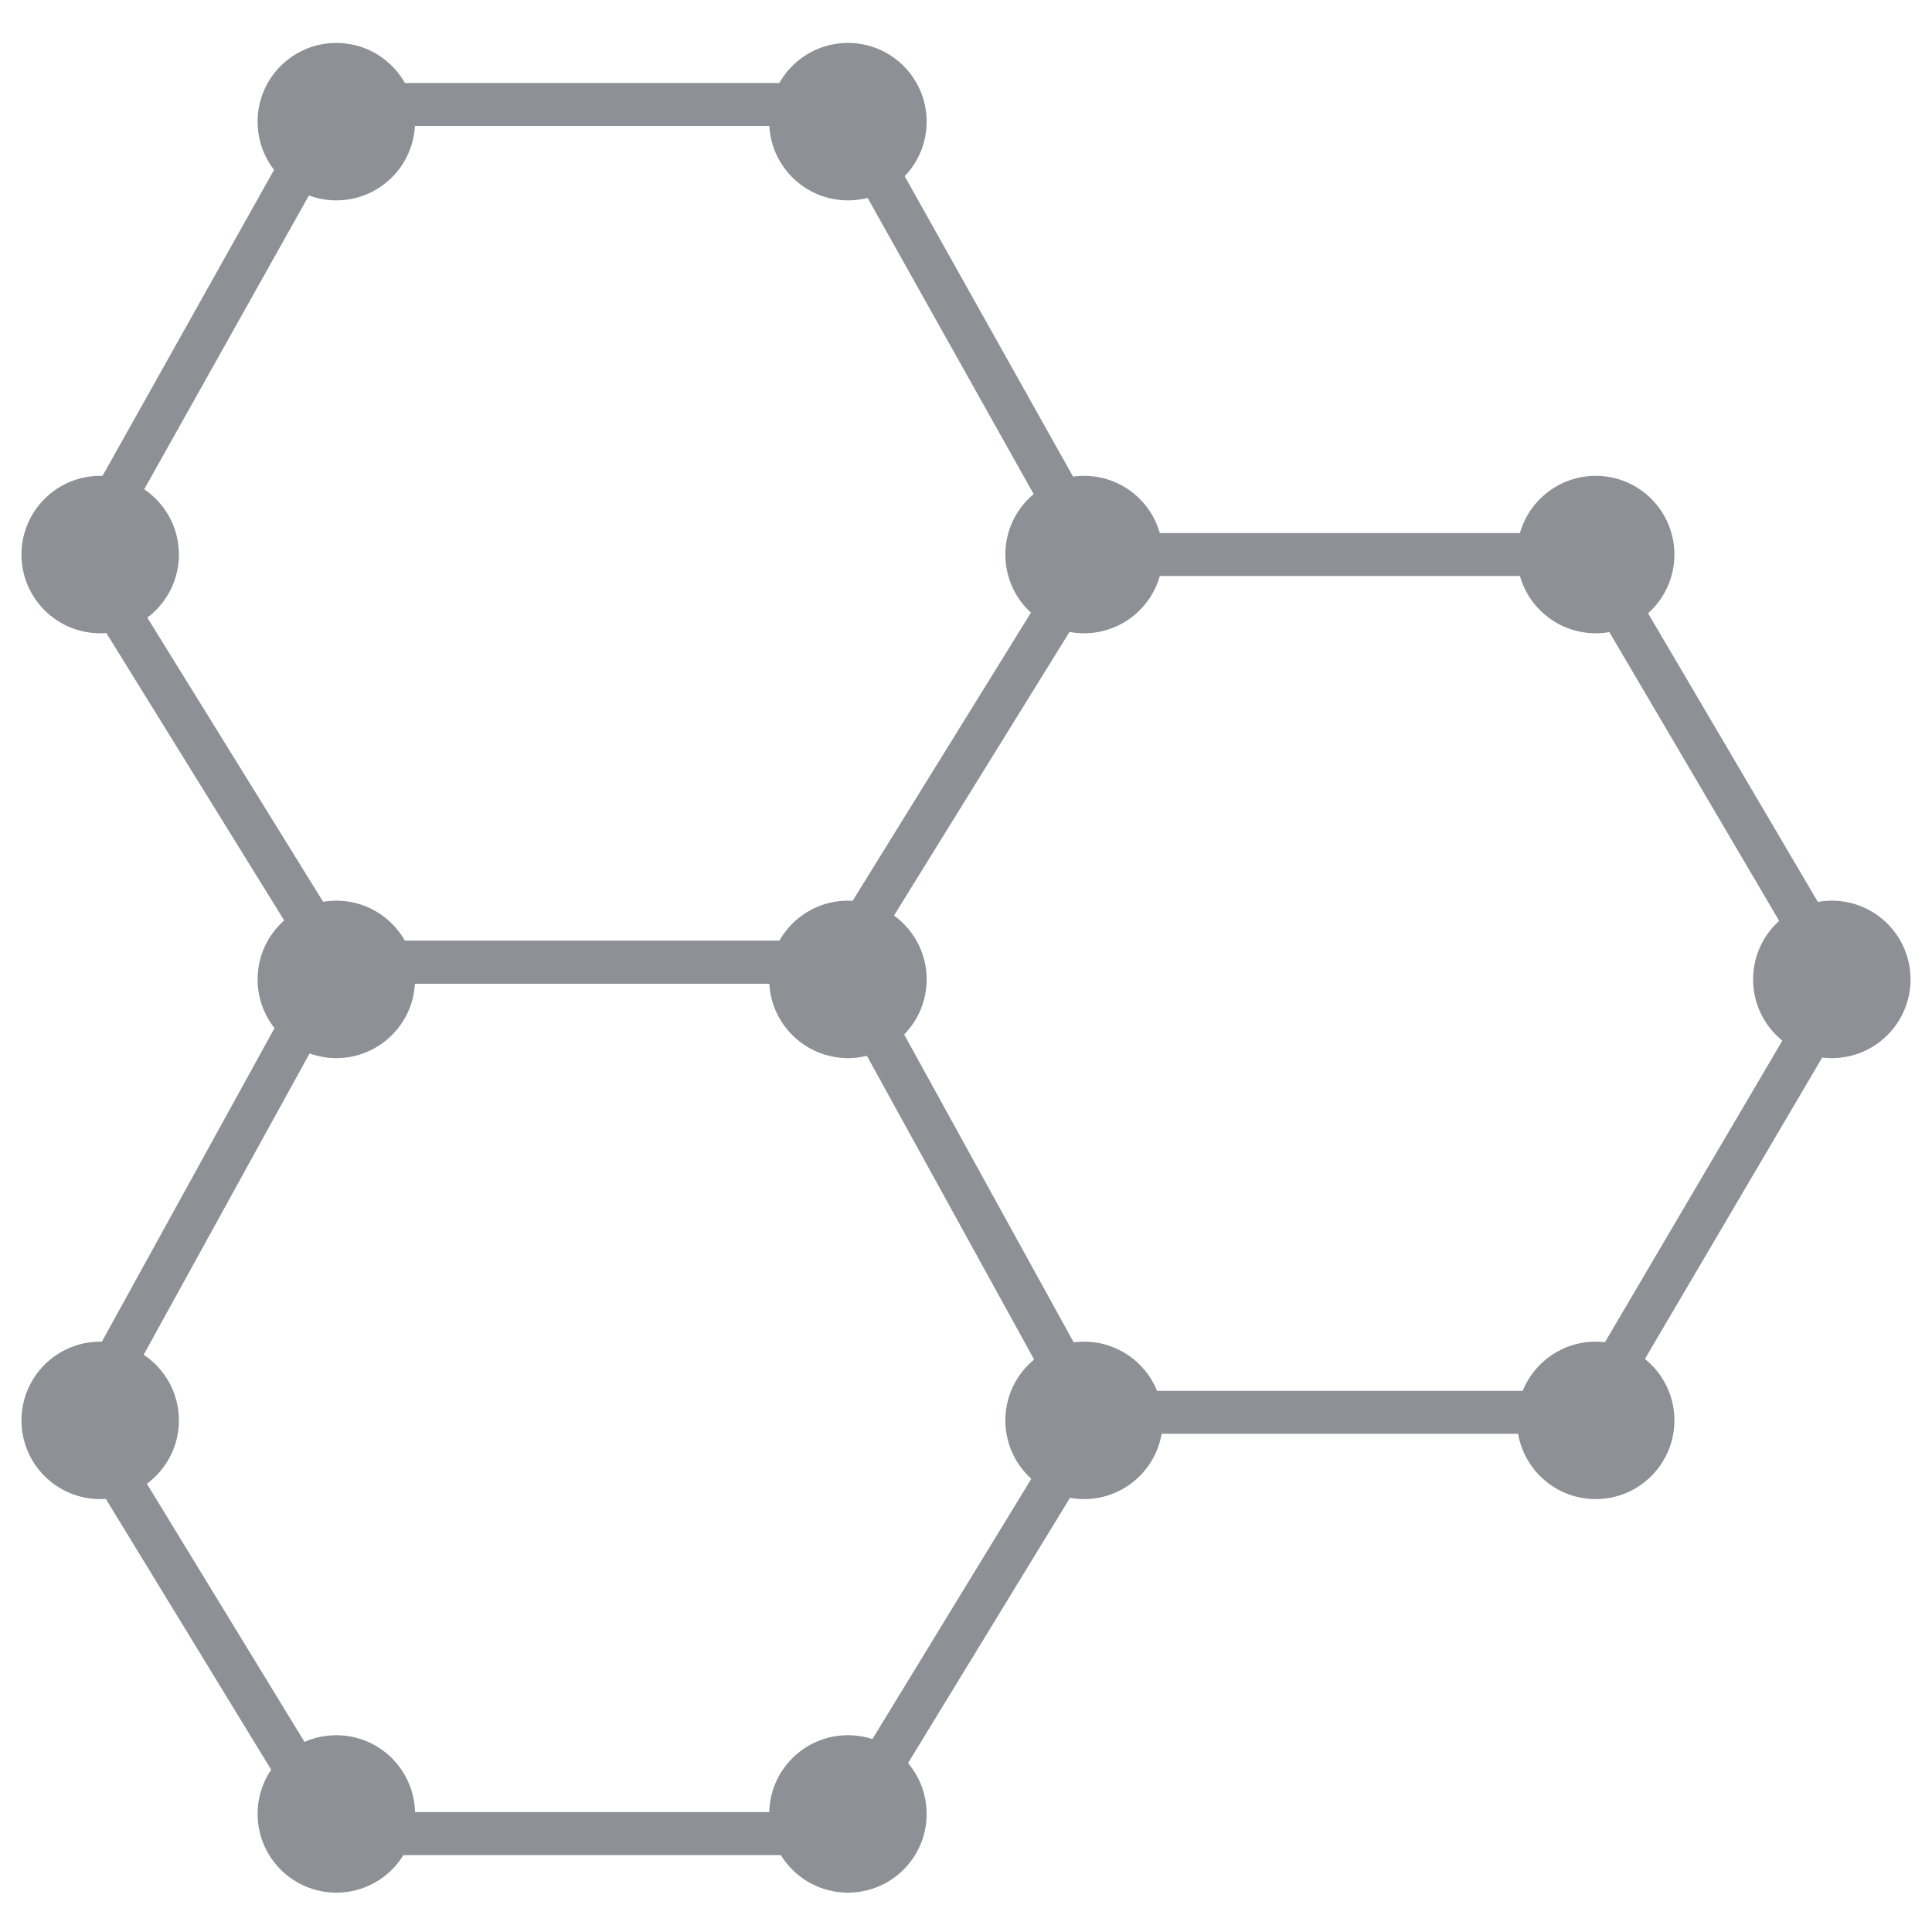 <svg width="90" height="90" viewBox="0 0 90 90" fill="none" xmlns="http://www.w3.org/2000/svg">
<rect width="90" height="90" fill="white"/>
<rect width="90" height="90" fill="white"/>
<circle cx="50.5" cy="25.833" r="3.667" fill="#8D9195"/>
<circle cx="39.5" cy="45.624" r="3.667" fill="#8D9195"/>
<circle cx="39.5" cy="84.5" r="3.667" fill="#8D9195"/>
<circle cx="50.5" cy="66.167" r="3.667" fill="#8D9195"/>
<circle cx="74.333" cy="66.167" r="3.667" fill="#8D9195"/>
<circle cx="85.333" cy="45.624" r="3.667" fill="#8D9195"/>
<circle cx="74.333" cy="25.833" r="3.667" fill="#8D9195"/>
<circle cx="39.5" cy="5.667" r="3.667" fill="#8D9195"/>
<circle cx="15.667" cy="5.667" r="3.667" fill="#8D9195"/>
<circle cx="4.667" cy="25.833" r="3.667" fill="#8D9195"/>
<circle cx="15.667" cy="45.624" r="3.667" fill="#8D9195"/>
<circle cx="15.667" cy="84.5" r="3.667" fill="#8D9195"/>
<circle cx="4.667" cy="66.167" r="3.667" fill="#8D9195"/>
<path d="M15.62 44.825L3.868 66.166L15.62 85.416H39.124L50.876 66.166L39.124 44.825H15.62Z" stroke="#8D9195" stroke-width="2"/>
<path d="M15.62 4.867L3.868 25.833L15.62 44.825H39.124L50.876 25.833L39.124 4.867H15.62Z" stroke="#8D9195" stroke-width="2"/>
<path d="M50.5 25.833H74.004L85.756 45.812L74.004 65.79H50.5" stroke="#8D9195" stroke-width="2"/>
</svg>
